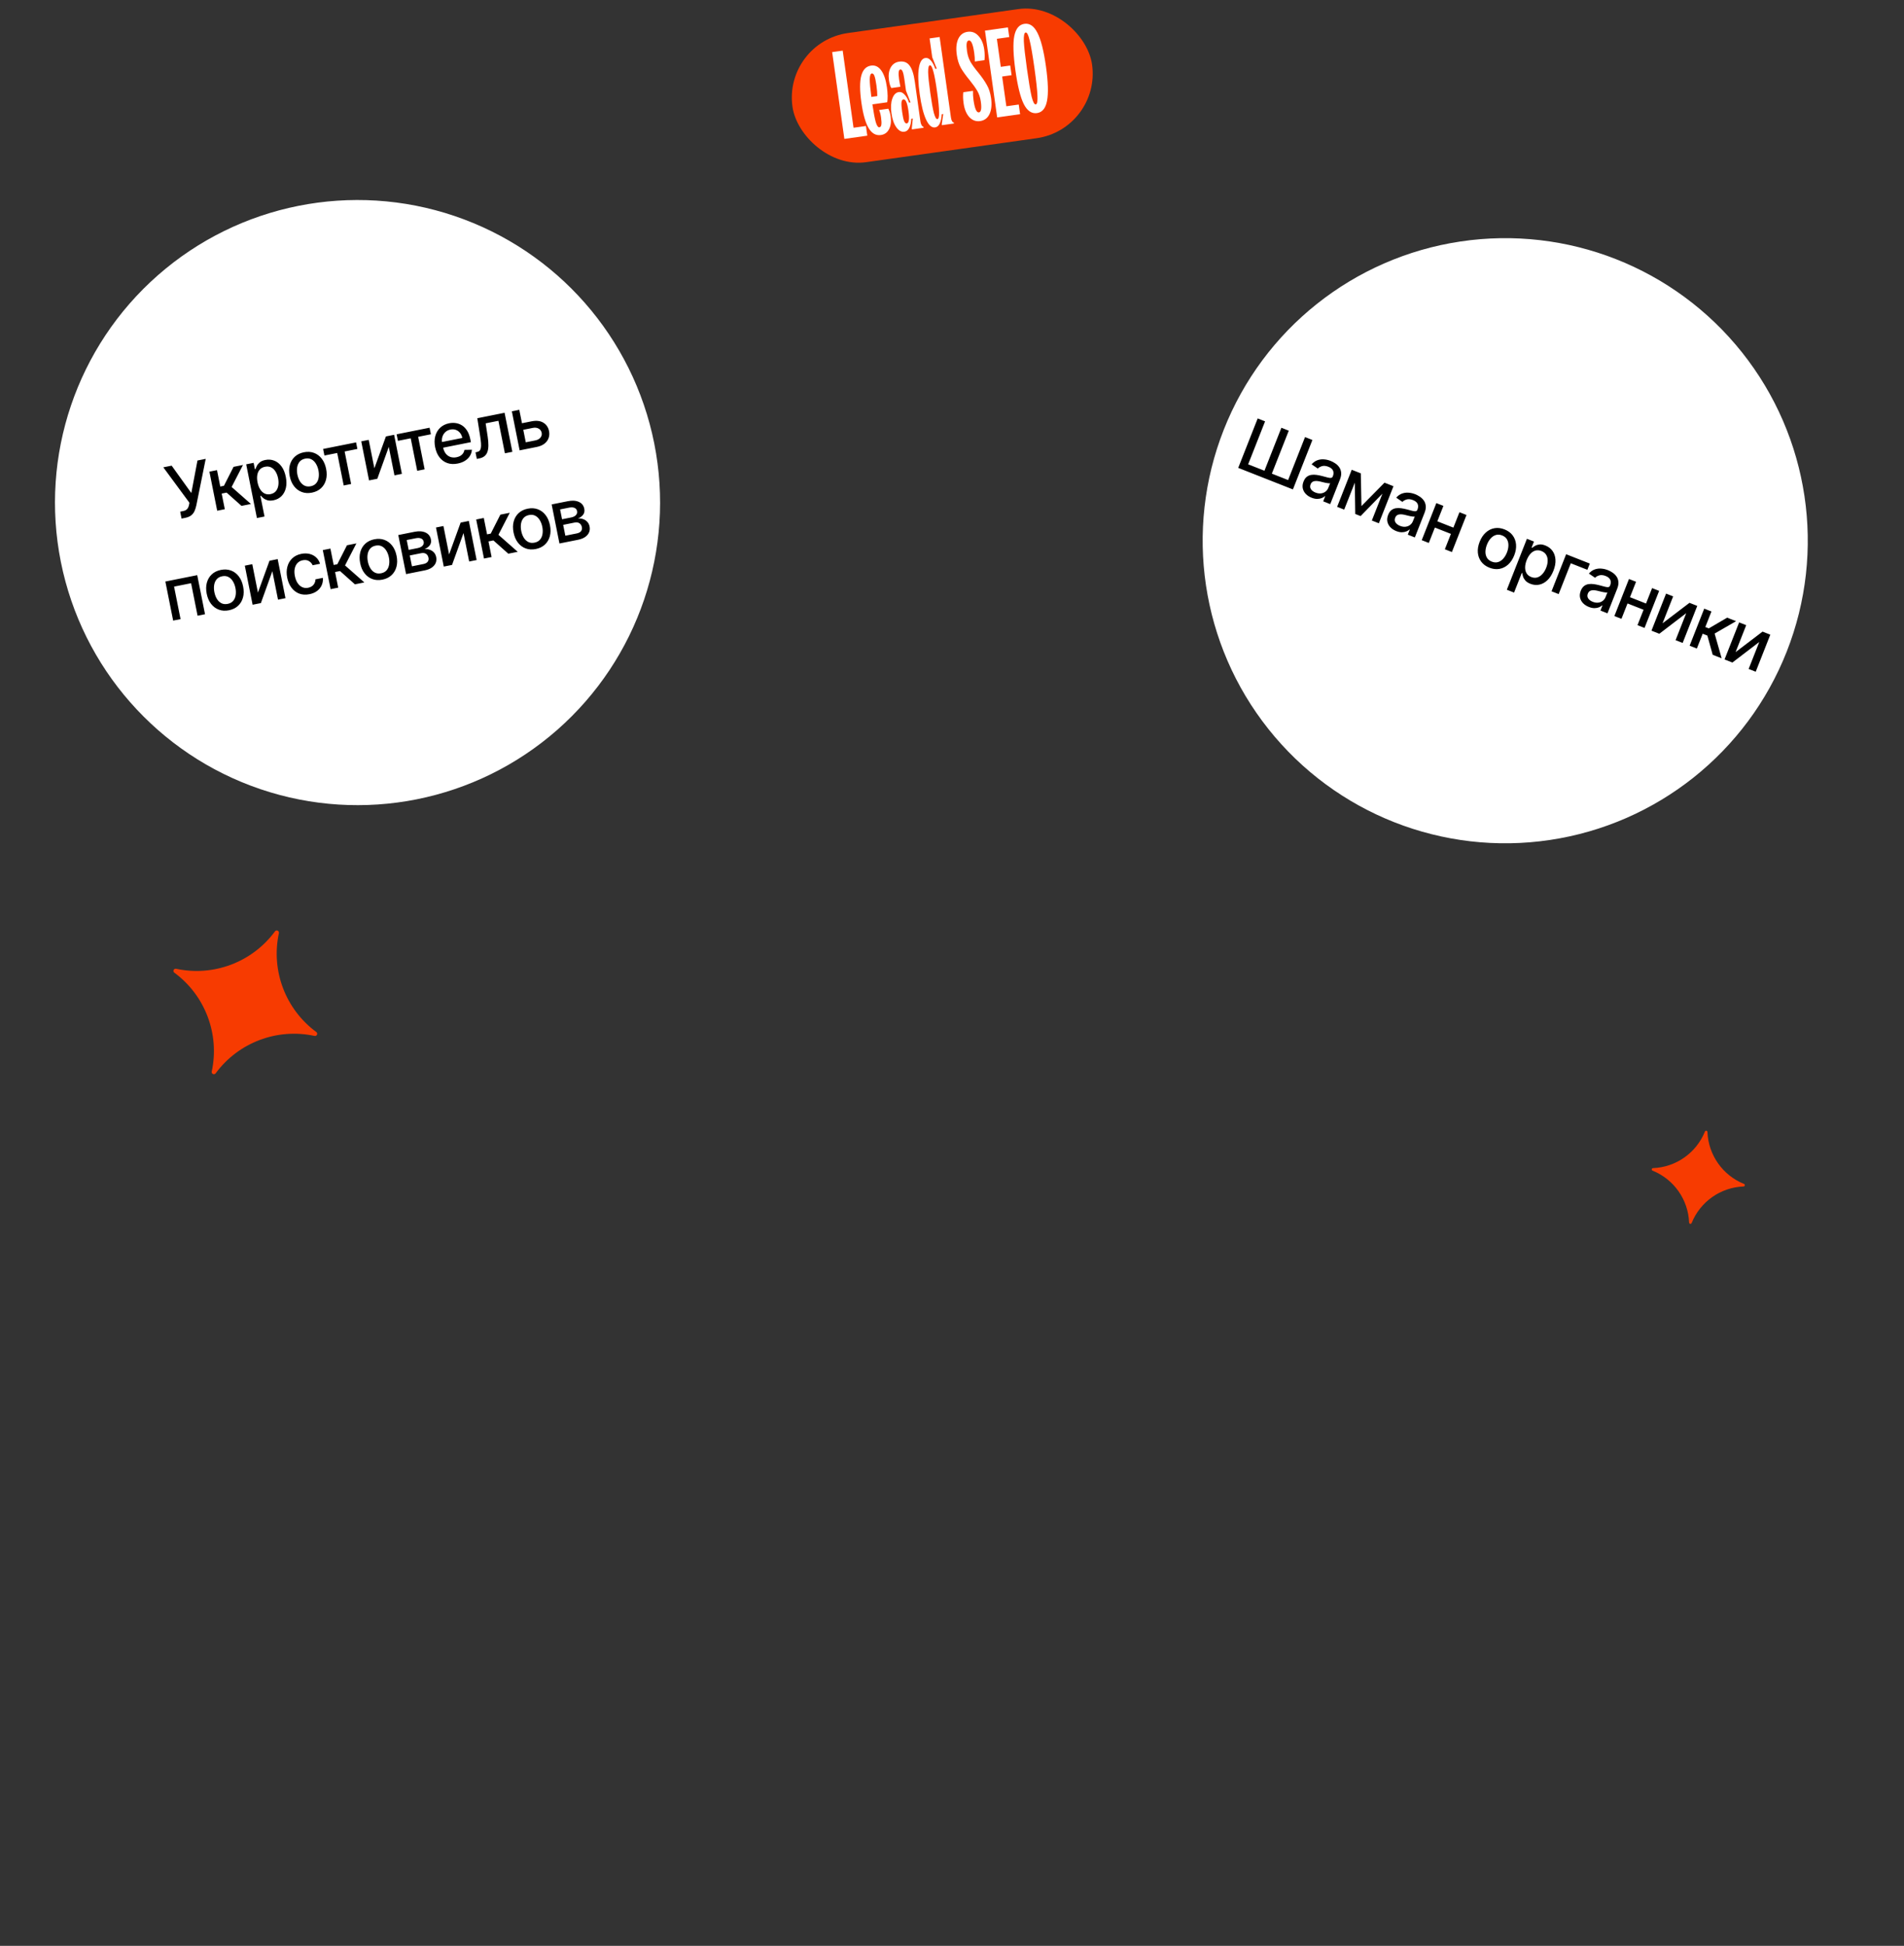 <?xml version="1.0" encoding="UTF-8"?> <svg xmlns="http://www.w3.org/2000/svg" width="365" height="373" viewBox="0 0 365 373" fill="none"><rect x="0" y="0" width="365" height="373" fill="#333333" stroke="none"/><circle cx="68.54" cy="96.342" r="58" transform="rotate(-11.286 68.54 96.342)" fill="white"></circle><path d="M34.805 99.407L34.541 98.081L35.14 97.961C35.391 97.911 35.589 97.828 35.734 97.711C35.883 97.593 35.995 97.453 36.071 97.289C36.149 97.121 36.206 96.944 36.244 96.758L36.314 96.373L31.308 89.58L32.907 89.261L36.677 94.511L37.856 88.274L39.435 87.959L37.631 96.901C37.551 97.262 37.443 97.603 37.308 97.924C37.176 98.245 36.97 98.524 36.689 98.762C36.408 98.998 36.008 99.167 35.488 99.271L34.805 99.407ZM41.637 97.902L40.143 90.413L41.6 90.122L42.227 93.262L42.929 93.122L44.774 89.489L46.578 89.129L44.404 93.35L48.107 96.611L46.298 96.972L43.443 94.428L42.498 94.617L43.095 97.611L41.637 97.902ZM49.251 99.302L47.196 89.005L48.619 88.721L48.861 89.935L48.983 89.911C49.037 89.738 49.123 89.533 49.241 89.297C49.359 89.06 49.545 88.837 49.797 88.628C50.049 88.416 50.407 88.263 50.872 88.17C51.476 88.05 52.046 88.095 52.582 88.306C53.117 88.516 53.577 88.883 53.962 89.404C54.35 89.925 54.624 90.59 54.786 91.399C54.947 92.209 54.951 92.93 54.797 93.562C54.642 94.191 54.36 94.709 53.951 95.115C53.541 95.518 53.034 95.779 52.429 95.9C51.974 95.991 51.587 95.989 51.267 95.894C50.951 95.798 50.691 95.664 50.487 95.492C50.284 95.319 50.123 95.162 50.003 95.02L49.915 95.038L50.708 99.011L49.251 99.302ZM49.371 92.465C49.476 92.991 49.645 93.438 49.877 93.804C50.109 94.17 50.392 94.436 50.726 94.603C51.059 94.766 51.435 94.806 51.855 94.722C52.29 94.635 52.631 94.447 52.878 94.158C53.123 93.865 53.281 93.504 53.351 93.075C53.424 92.644 53.41 92.179 53.311 91.678C53.212 91.184 53.049 90.756 52.821 90.392C52.596 90.028 52.313 89.762 51.972 89.593C51.634 89.424 51.246 89.383 50.807 89.471C50.384 89.555 50.048 89.736 49.799 90.012C49.553 90.287 49.395 90.635 49.323 91.055C49.251 91.475 49.267 91.945 49.371 92.465ZM59.799 94.434C59.097 94.574 58.452 94.536 57.865 94.318C57.277 94.101 56.781 93.732 56.376 93.211C55.971 92.69 55.692 92.043 55.538 91.27C55.383 90.493 55.392 89.785 55.565 89.145C55.738 88.505 56.054 87.973 56.513 87.546C56.972 87.12 57.553 86.837 58.255 86.697C58.957 86.557 59.602 86.595 60.189 86.813C60.777 87.03 61.273 87.401 61.679 87.925C62.084 88.449 62.364 89.099 62.519 89.876C62.674 90.65 62.664 91.355 62.49 91.991C62.316 92.627 62 93.159 61.541 93.585C61.082 94.011 60.501 94.294 59.799 94.434ZM59.56 93.21C60.015 93.119 60.368 92.923 60.619 92.623C60.87 92.323 61.027 91.959 61.09 91.53C61.157 91.101 61.142 90.646 61.046 90.165C60.95 89.687 60.79 89.263 60.564 88.893C60.34 88.518 60.055 88.239 59.707 88.055C59.359 87.871 58.958 87.824 58.503 87.915C58.045 88.006 57.689 88.204 57.435 88.508C57.185 88.812 57.027 89.18 56.961 89.612C56.898 90.04 56.914 90.493 57.009 90.971C57.105 91.452 57.264 91.878 57.487 92.249C57.713 92.62 58 92.896 58.347 93.076C58.697 93.257 59.101 93.301 59.56 93.21ZM62.192 87.32L61.941 86.063L68.26 84.802L68.511 86.059L66.068 86.547L67.312 92.778L65.888 93.062L64.645 86.831L62.192 87.32ZM71.768 89.764L73.982 83.66L75.552 83.346L77.046 90.835L75.618 91.12L74.53 85.669L72.332 91.776L70.747 92.092L69.252 84.603L70.681 84.319L71.768 89.764ZM76.284 84.508L76.034 83.25L82.352 81.989L82.603 83.247L80.16 83.735L81.404 89.965L79.98 90.249L78.737 84.019L76.284 84.508ZM87.748 88.856C87.011 89.004 86.344 88.973 85.748 88.764C85.154 88.551 84.656 88.186 84.252 87.668C83.85 87.147 83.572 86.498 83.417 85.721C83.264 84.954 83.272 84.249 83.441 83.607C83.614 82.964 83.925 82.427 84.377 81.996C84.831 81.564 85.406 81.278 86.102 81.139C86.524 81.055 86.948 81.043 87.372 81.104C87.797 81.165 88.197 81.313 88.571 81.549C88.946 81.785 89.272 82.124 89.55 82.565C89.827 83.004 90.033 83.562 90.168 84.242L90.272 84.758L84.319 85.947L84.101 84.854L88.625 83.951C88.549 83.568 88.403 83.244 88.188 82.979C87.972 82.711 87.706 82.519 87.388 82.404C87.075 82.287 86.729 82.267 86.352 82.342C85.942 82.424 85.605 82.596 85.34 82.858C85.077 83.117 84.895 83.424 84.793 83.778C84.694 84.129 84.682 84.492 84.757 84.865L84.927 85.719C85.027 86.219 85.2 86.627 85.445 86.944C85.694 87.259 85.996 87.477 86.352 87.599C86.707 87.718 87.097 87.734 87.523 87.649C87.799 87.594 88.043 87.505 88.255 87.381C88.466 87.255 88.639 87.095 88.773 86.903C88.907 86.711 88.995 86.489 89.035 86.237L90.465 86.21C90.436 86.639 90.308 87.034 90.083 87.397C89.861 87.755 89.552 88.062 89.157 88.317C88.764 88.568 88.294 88.747 87.748 88.856ZM91.409 87.969L91.153 86.707L91.421 86.653C91.629 86.612 91.794 86.533 91.916 86.418C92.041 86.298 92.127 86.122 92.176 85.889C92.224 85.657 92.235 85.347 92.208 84.96C92.181 84.57 92.122 84.085 92.029 83.505L91.499 80.164L96.726 79.121L98.221 86.609L96.792 86.894L95.549 80.664L93.101 81.152L93.492 83.72C93.586 84.344 93.63 84.896 93.625 85.377C93.623 85.857 93.561 86.27 93.441 86.615C93.32 86.957 93.132 87.233 92.876 87.443C92.62 87.649 92.287 87.793 91.877 87.875L91.409 87.969ZM99.732 81.198L101.906 80.764C102.823 80.581 103.573 80.668 104.158 81.024C104.743 81.38 105.107 81.918 105.251 82.636C105.344 83.104 105.317 83.547 105.171 83.965C105.025 84.383 104.76 84.743 104.378 85.046C103.995 85.345 103.498 85.556 102.887 85.678L99.615 86.331L98.121 78.842L99.549 78.557L100.793 84.788L102.636 84.42C103.055 84.337 103.378 84.159 103.604 83.887C103.83 83.612 103.909 83.304 103.841 82.963C103.769 82.602 103.575 82.335 103.26 82.161C102.944 81.984 102.576 81.938 102.157 82.022L99.983 82.455L99.732 81.198ZM33.194 118.961L31.7 111.473L37.809 110.253L39.303 117.742L37.875 118.027L36.632 111.796L33.37 112.447L34.613 118.678L33.194 118.961ZM43.888 116.984C43.186 117.124 42.541 117.086 41.953 116.868C41.366 116.651 40.87 116.282 40.465 115.761C40.06 115.24 39.781 114.593 39.626 113.82C39.471 113.043 39.48 112.335 39.654 111.695C39.827 111.056 40.143 110.523 40.602 110.096C41.061 109.67 41.642 109.387 42.344 109.247C43.046 109.107 43.691 109.146 44.278 109.363C44.866 109.58 45.362 109.951 45.767 110.475C46.173 110.999 46.453 111.649 46.608 112.426C46.762 113.2 46.753 113.905 46.579 114.541C46.405 115.177 46.089 115.709 45.63 116.135C45.17 116.561 44.59 116.844 43.888 116.984ZM43.648 115.76C44.103 115.669 44.457 115.473 44.708 115.173C44.959 114.873 45.116 114.509 45.179 114.08C45.245 113.651 45.231 113.196 45.135 112.715C45.039 112.237 44.879 111.813 44.653 111.443C44.429 111.068 44.144 110.789 43.796 110.605C43.448 110.421 43.047 110.374 42.592 110.465C42.133 110.556 41.778 110.754 41.524 111.058C41.274 111.362 41.115 111.73 41.05 112.162C40.986 112.59 41.002 113.043 41.098 113.521C41.194 114.002 41.353 114.428 41.576 114.799C41.802 115.17 42.089 115.446 42.436 115.627C42.786 115.807 43.19 115.851 43.648 115.76ZM49.447 113.593L51.661 107.489L53.231 107.176L54.726 114.664L53.297 114.949L52.209 109.499L50.011 115.605L48.426 115.921L46.932 108.433L48.361 108.148L49.447 113.593ZM59.321 113.904C58.596 114.049 57.939 114.009 57.35 113.786C56.764 113.558 56.273 113.181 55.878 112.655C55.482 112.129 55.209 111.49 55.059 110.74C54.908 109.979 54.917 109.279 55.087 108.64C55.256 107.998 55.568 107.461 56.022 107.029C56.477 106.597 57.057 106.311 57.762 106.17C58.331 106.056 58.859 106.061 59.347 106.183C59.833 106.302 60.251 106.523 60.599 106.846C60.951 107.168 61.203 107.575 61.355 108.069L59.937 108.352C59.788 108.016 59.549 107.75 59.219 107.552C58.892 107.354 58.496 107.301 58.032 107.394C57.626 107.475 57.291 107.653 57.028 107.929C56.768 108.2 56.593 108.549 56.502 108.976C56.411 109.4 56.419 109.879 56.525 110.412C56.634 110.958 56.811 111.412 57.056 111.776C57.301 112.139 57.596 112.4 57.942 112.557C58.291 112.714 58.672 112.751 59.084 112.669C59.361 112.614 59.601 112.513 59.805 112.368C60.012 112.219 60.173 112.033 60.287 111.81C60.405 111.588 60.468 111.335 60.475 111.053L61.894 110.77C61.939 111.264 61.868 111.728 61.68 112.161C61.493 112.594 61.2 112.963 60.801 113.269C60.406 113.575 59.913 113.786 59.321 113.904ZM63.377 112.938L61.882 105.449L63.34 105.158L63.967 108.298L64.669 108.158L66.514 104.525L68.318 104.165L66.144 108.386L69.847 111.647L68.038 112.008L65.183 109.465L64.237 109.653L64.835 112.647L63.377 112.938ZM73.306 111.113C72.604 111.253 71.959 111.215 71.372 110.998C70.784 110.78 70.288 110.411 69.883 109.89C69.478 109.369 69.199 108.722 69.045 107.949C68.89 107.172 68.899 106.464 69.072 105.824C69.245 105.185 69.561 104.652 70.02 104.226C70.479 103.799 71.06 103.516 71.762 103.376C72.464 103.236 73.109 103.275 73.696 103.492C74.284 103.709 74.78 104.08 75.186 104.604C75.591 105.128 75.871 105.779 76.026 106.555C76.181 107.329 76.171 108.034 75.997 108.67C75.823 109.306 75.507 109.838 75.048 110.264C74.589 110.69 74.008 110.973 73.306 111.113ZM73.067 109.889C73.522 109.798 73.875 109.602 74.126 109.302C74.377 109.002 74.534 108.638 74.597 108.209C74.664 107.78 74.649 107.325 74.553 106.844C74.457 106.367 74.297 105.942 74.071 105.572C73.847 105.197 73.562 104.918 73.214 104.734C72.866 104.55 72.465 104.503 72.01 104.594C71.552 104.685 71.196 104.883 70.942 105.187C70.692 105.491 70.534 105.859 70.468 106.291C70.405 106.719 70.421 107.172 70.516 107.65C70.612 108.131 70.771 108.557 70.994 108.928C71.22 109.299 71.507 109.575 71.854 109.756C72.204 109.936 72.608 109.98 73.067 109.889ZM77.845 110.05L76.35 102.562L79.456 101.942C80.301 101.773 81.007 101.82 81.573 102.082C82.138 102.341 82.482 102.778 82.605 103.392C82.692 103.831 82.622 104.207 82.393 104.519C82.165 104.832 81.829 105.078 81.385 105.258C81.728 105.23 82.055 105.269 82.367 105.376C82.678 105.48 82.945 105.649 83.168 105.885C83.394 106.121 83.544 106.425 83.619 106.799C83.698 107.196 83.666 107.567 83.522 107.914C83.378 108.257 83.128 108.553 82.772 108.803C82.419 109.05 81.969 109.227 81.423 109.336L77.845 110.05ZM78.971 108.558L81.18 108.117C81.541 108.045 81.806 107.903 81.977 107.69C82.147 107.477 82.203 107.222 82.144 106.926C82.074 106.579 81.918 106.326 81.673 106.169C81.428 106.008 81.125 105.964 80.764 106.036L78.556 106.476L78.971 108.558ZM78.343 105.409L80.093 105.059C80.366 105.005 80.592 104.919 80.772 104.802C80.955 104.685 81.084 104.544 81.159 104.38C81.237 104.212 81.257 104.03 81.217 103.831C81.159 103.542 80.995 103.34 80.726 103.225C80.456 103.109 80.115 103.093 79.702 103.175L77.966 103.522L78.343 105.409ZM86.093 106.28L88.306 100.176L89.876 99.862L91.371 107.351L89.942 107.636L88.855 102.185L86.656 108.292L85.072 108.608L83.577 101.119L85.006 100.834L86.093 106.28ZM92.782 107.069L91.287 99.581L92.745 99.29L93.371 102.43L94.074 102.29L95.919 98.656L97.723 98.296L95.549 102.517L99.251 105.778L97.443 106.139L94.588 103.596L93.642 103.785L94.24 106.779L92.782 107.069ZM102.711 105.245C102.009 105.385 101.364 105.347 100.776 105.129C100.189 104.912 99.693 104.543 99.288 104.022C98.883 103.501 98.604 102.854 98.449 102.08C98.294 101.304 98.303 100.595 98.477 99.956C98.65 99.316 98.966 98.783 99.425 98.357C99.884 97.931 100.465 97.648 101.167 97.508C101.869 97.368 102.513 97.406 103.101 97.624C103.689 97.841 104.185 98.212 104.59 98.736C104.996 99.26 105.276 99.91 105.431 100.687C105.585 101.461 105.576 102.166 105.402 102.802C105.228 103.438 104.912 103.969 104.452 104.396C103.993 104.822 103.413 105.105 102.711 105.245ZM102.471 104.02C102.926 103.93 103.279 103.734 103.531 103.434C103.782 103.134 103.939 102.769 104.002 102.341C104.068 101.912 104.054 101.457 103.958 100.976C103.862 100.498 103.702 100.074 103.476 99.703C103.252 99.329 102.967 99.05 102.619 98.865C102.271 98.681 101.87 98.635 101.415 98.726C100.956 98.817 100.601 99.015 100.347 99.319C100.096 99.622 99.938 99.99 99.873 100.422C99.809 100.851 99.825 101.304 99.921 101.782C100.017 102.263 100.176 102.689 100.399 103.06C100.625 103.431 100.912 103.706 101.259 103.887C101.609 104.067 102.013 104.112 102.471 104.02ZM107.249 104.182L105.755 96.693L108.861 96.074C109.706 95.905 110.411 95.952 110.977 96.214C111.543 96.473 111.887 96.909 112.009 97.524C112.097 97.963 112.026 98.338 111.798 98.651C111.57 98.963 111.234 99.21 110.79 99.389C111.132 99.362 111.46 99.401 111.772 99.508C112.083 99.611 112.35 99.781 112.573 100.017C112.799 100.253 112.949 100.557 113.024 100.931C113.103 101.327 113.071 101.699 112.927 102.045C112.782 102.388 112.532 102.685 112.177 102.935C111.824 103.181 111.374 103.359 110.828 103.468L107.249 104.182ZM108.376 102.69L110.585 102.249C110.946 102.177 111.211 102.035 111.382 101.821C111.552 101.608 111.608 101.354 111.549 101.058C111.479 100.71 111.322 100.458 111.078 100.3C110.833 100.14 110.53 100.095 110.169 100.167L107.961 100.608L108.376 102.69ZM107.748 99.54L109.498 99.191C109.771 99.136 109.997 99.051 110.177 98.934C110.359 98.816 110.488 98.676 110.564 98.512C110.642 98.344 110.661 98.161 110.622 97.963C110.564 97.674 110.4 97.471 110.13 97.356C109.861 97.241 109.52 97.225 109.107 97.307L107.371 97.653L107.748 99.54Z" fill="black"></path><circle cx="288.554" cy="103.652" r="58" transform="rotate(21.501 288.554 103.652)" fill="white"></circle><path d="M241.1 80.213L242.516 80.771L239.273 89.005L242.399 90.236L245.643 82.003L247.058 82.56L243.815 90.794L246.933 92.022L250.176 83.788L251.587 84.344L247.855 93.817L237.369 89.687L241.1 80.213ZM251.44 95.411C250.99 95.234 250.615 94.99 250.317 94.68C250.02 94.368 249.828 94.009 249.742 93.604C249.658 93.201 249.708 92.766 249.892 92.301C250.05 91.9 250.257 91.6 250.513 91.402C250.769 91.204 251.058 91.081 251.38 91.033C251.701 90.985 252.039 90.986 252.394 91.037C252.748 91.087 253.101 91.159 253.453 91.251C253.898 91.369 254.259 91.465 254.536 91.539C254.815 91.609 255.029 91.631 255.178 91.605C255.328 91.578 255.435 91.481 255.501 91.315L255.513 91.282C255.673 90.879 255.682 90.521 255.541 90.209C255.403 89.898 255.111 89.654 254.664 89.478C254.198 89.295 253.791 89.254 253.441 89.355C253.096 89.454 252.823 89.608 252.623 89.818L251.439 89.01C251.764 88.639 252.126 88.379 252.527 88.23C252.931 88.08 253.352 88.021 253.788 88.054C254.225 88.084 254.658 88.183 255.086 88.352C255.37 88.463 255.657 88.616 255.948 88.809C256.243 89 256.495 89.238 256.703 89.523C256.915 89.809 257.046 90.151 257.096 90.549C257.147 90.943 257.071 91.399 256.867 91.917L255.008 96.635L253.657 96.103L254.04 95.132L253.984 95.11C253.825 95.254 253.621 95.376 253.374 95.479C253.127 95.581 252.841 95.634 252.516 95.637C252.19 95.641 251.831 95.566 251.44 95.411ZM252.178 94.419C252.56 94.57 252.917 94.623 253.248 94.579C253.582 94.536 253.868 94.421 254.105 94.233C254.347 94.043 254.524 93.808 254.634 93.528L254.995 92.612C254.926 92.642 254.813 92.65 254.654 92.638C254.499 92.623 254.326 92.596 254.135 92.556C253.946 92.514 253.761 92.471 253.582 92.429C253.404 92.384 253.254 92.347 253.134 92.317C252.853 92.245 252.585 92.206 252.331 92.198C252.081 92.192 251.859 92.239 251.667 92.338C251.48 92.435 251.337 92.606 251.24 92.853C251.105 93.195 251.129 93.504 251.313 93.78C251.498 94.052 251.786 94.265 252.178 94.419ZM260.991 97.015L265.41 92.525L266.603 92.995L260.83 98.928L259.803 98.524L259.688 90.271L260.867 90.736L260.991 97.015ZM260.483 90.585L257.684 97.689L256.329 97.156L259.128 90.051L260.483 90.585ZM262.985 99.778L265.784 92.673L267.13 93.203L264.331 100.308L262.985 99.778ZM267.659 101.801C267.209 101.623 266.835 101.38 266.537 101.07C266.24 100.757 266.048 100.398 265.961 99.993C265.878 99.59 265.928 99.156 266.111 98.69C266.269 98.289 266.476 97.99 266.733 97.791C266.989 97.593 267.278 97.47 267.6 97.422C267.921 97.374 268.259 97.376 268.613 97.426C268.967 97.476 269.32 97.548 269.672 97.64C270.117 97.758 270.479 97.854 270.756 97.928C271.034 97.999 271.248 98.02 271.398 97.994C271.547 97.967 271.655 97.871 271.72 97.704L271.733 97.672C271.892 97.268 271.901 96.91 271.761 96.598C271.623 96.287 271.331 96.044 270.884 95.868C270.418 95.684 270.01 95.643 269.661 95.744C269.315 95.843 269.042 95.997 268.842 96.207L267.659 95.399C267.983 95.028 268.346 94.768 268.746 94.62C269.151 94.469 269.571 94.41 270.007 94.443C270.444 94.473 270.877 94.572 271.306 94.741C271.59 94.853 271.877 95.005 272.168 95.198C272.463 95.389 272.715 95.627 272.923 95.912C273.135 96.199 273.265 96.54 273.315 96.938C273.367 97.332 273.29 97.788 273.086 98.306L271.228 103.024L269.877 102.492L270.26 101.521L270.204 101.499C270.044 101.643 269.841 101.766 269.594 101.868C269.347 101.97 269.061 102.023 268.735 102.027C268.41 102.03 268.051 101.955 267.659 101.801ZM268.397 100.809C268.78 100.959 269.136 101.013 269.467 100.968C269.801 100.925 270.087 100.81 270.325 100.622C270.567 100.433 270.743 100.198 270.854 99.917L271.215 99.001C271.146 99.031 271.032 99.04 270.873 99.027C270.719 99.012 270.546 98.985 270.355 98.946C270.165 98.903 269.981 98.861 269.801 98.818C269.623 98.773 269.474 98.736 269.354 98.706C269.072 98.635 268.805 98.595 268.551 98.588C268.3 98.582 268.079 98.628 267.887 98.727C267.699 98.824 267.557 98.996 267.46 99.242C267.325 99.585 267.349 99.894 267.533 100.169C267.718 100.441 268.006 100.655 268.397 100.809ZM278.998 101.293L278.527 102.491L274.678 100.975L275.15 99.776L278.998 101.293ZM276.703 96.974L273.904 104.079L272.549 103.545L275.348 96.44L276.703 96.974ZM281.13 98.718L278.331 105.823L276.98 105.29L279.779 98.186L281.13 98.718ZM285.523 108.821C284.856 108.559 284.335 108.177 283.959 107.676C283.583 107.175 283.366 106.596 283.307 105.939C283.249 105.282 283.365 104.587 283.654 103.853C283.944 103.116 284.335 102.526 284.827 102.082C285.319 101.638 285.873 101.361 286.49 101.251C287.107 101.142 287.748 101.218 288.414 101.48C289.08 101.743 289.602 102.124 289.978 102.625C290.354 103.126 290.571 103.707 290.628 104.367C290.685 105.027 290.568 105.725 290.278 106.462C289.989 107.196 289.599 107.784 289.108 108.224C288.617 108.665 288.064 108.94 287.447 109.05C286.83 109.16 286.189 109.084 285.523 108.821ZM285.985 107.662C286.416 107.832 286.819 107.859 287.192 107.742C287.566 107.626 287.895 107.405 288.181 107.079C288.469 106.754 288.703 106.364 288.883 105.907C289.061 105.454 289.156 105.01 289.166 104.576C289.181 104.141 289.092 103.751 288.9 103.408C288.707 103.065 288.395 102.809 287.963 102.639C287.529 102.467 287.122 102.441 286.744 102.559C286.369 102.679 286.037 102.902 285.748 103.23C285.463 103.556 285.231 103.945 285.052 104.399C284.873 104.855 284.776 105.3 284.762 105.732C284.752 106.166 284.843 106.553 285.037 106.893C285.234 107.234 285.55 107.491 285.985 107.662ZM288.864 113.05L292.713 103.28L294.063 103.812L293.61 104.964L293.725 105.01C293.864 104.893 294.047 104.768 294.274 104.633C294.502 104.498 294.778 104.411 295.104 104.372C295.43 104.33 295.814 104.395 296.255 104.569C296.829 104.795 297.284 105.142 297.62 105.609C297.956 106.076 298.144 106.633 298.185 107.28C298.229 107.927 298.1 108.635 297.797 109.403C297.495 110.171 297.108 110.779 296.635 111.227C296.165 111.672 295.647 111.955 295.083 112.074C294.521 112.191 293.953 112.137 293.379 111.911C292.947 111.741 292.623 111.529 292.406 111.276C292.191 111.024 292.045 110.771 291.968 110.516C291.89 110.261 291.839 110.041 291.816 109.857L291.732 109.825L290.247 113.595L288.864 113.05ZM292.668 107.367C292.472 107.866 292.372 108.333 292.368 108.766C292.365 109.199 292.459 109.576 292.649 109.897C292.841 110.215 293.136 110.452 293.534 110.609C293.947 110.772 294.336 110.798 294.699 110.689C295.064 110.576 295.393 110.358 295.684 110.035C295.978 109.712 296.219 109.314 296.406 108.839C296.591 108.37 296.686 107.921 296.691 107.492C296.699 107.065 296.605 106.688 296.41 106.361C296.217 106.036 295.913 105.791 295.496 105.627C295.095 105.469 294.716 105.439 294.357 105.536C294.001 105.635 293.679 105.841 293.391 106.155C293.104 106.47 292.863 106.873 292.668 107.367ZM304.773 108.031L304.303 109.225L301.125 107.973L298.797 113.884L297.432 113.347L300.231 106.242L304.773 108.031ZM304.59 116.348C304.14 116.171 303.766 115.927 303.467 115.618C303.17 115.305 302.978 114.946 302.892 114.541C302.809 114.138 302.859 113.704 303.042 113.238C303.2 112.837 303.407 112.537 303.663 112.339C303.92 112.141 304.209 112.018 304.53 111.97C304.852 111.922 305.19 111.923 305.544 111.974C305.898 112.024 306.251 112.096 306.603 112.188C307.048 112.306 307.409 112.402 307.687 112.476C307.965 112.546 308.179 112.568 308.329 112.542C308.478 112.515 308.585 112.418 308.651 112.252L308.664 112.22C308.823 111.816 308.832 111.458 308.691 111.146C308.554 110.835 308.261 110.592 307.814 110.415C307.349 110.232 306.941 110.191 306.591 110.292C306.246 110.391 305.973 110.545 305.773 110.755L304.59 109.947C304.914 109.576 305.276 109.316 305.677 109.167C306.082 109.017 306.502 108.958 306.938 108.991C307.375 109.021 307.808 109.12 308.237 109.289C308.52 109.401 308.808 109.553 309.099 109.746C309.394 109.937 309.646 110.175 309.854 110.46C310.065 110.746 310.196 111.088 310.246 111.486C310.297 111.88 310.221 112.336 310.017 112.854L308.158 117.572L306.808 117.04L307.19 116.069L307.135 116.047C306.975 116.191 306.771 116.314 306.525 116.416C306.278 116.518 305.991 116.571 305.666 116.574C305.34 116.578 304.982 116.503 304.59 116.348ZM305.328 115.357C305.71 115.507 306.067 115.56 306.398 115.516C306.732 115.473 307.018 115.358 307.256 115.17C307.498 114.981 307.674 114.745 307.785 114.465L308.145 113.549C308.077 113.579 307.963 113.587 307.804 113.575C307.649 113.56 307.477 113.533 307.286 113.493C307.096 113.451 306.911 113.408 306.732 113.366C306.554 113.321 306.405 113.284 306.285 113.254C306.003 113.182 305.735 113.143 305.482 113.135C305.231 113.129 305.01 113.176 304.818 113.275C304.63 113.372 304.487 113.544 304.39 113.79C304.255 114.133 304.28 114.441 304.463 114.717C304.648 114.989 304.936 115.202 305.328 115.357ZM315.929 115.84L315.457 117.038L311.609 115.522L312.081 114.324L315.929 115.84ZM313.634 111.522L310.835 118.627L309.479 118.093L312.278 110.988L313.634 111.522ZM318.06 113.265L315.261 120.37L313.911 119.838L316.71 112.733L318.06 113.265ZM318.709 119.49L323.876 115.556L325.366 116.143L322.567 123.248L321.212 122.714L323.249 117.543L318.094 121.486L316.591 120.894L319.389 113.789L320.745 114.323L318.709 119.49ZM323.905 123.775L326.704 116.67L328.087 117.215L326.914 120.194L327.58 120.457L331.099 118.401L332.81 119.076L328.697 121.447L330.044 126.193L328.328 125.517L327.305 121.834L326.407 121.48L325.289 124.32L323.905 123.775ZM332.716 125.007L337.883 121.074L339.372 121.661L336.573 128.766L335.218 128.232L337.255 123.06L332.1 127.004L330.597 126.411L333.396 119.306L334.751 119.84L332.716 125.007Z" fill="black"></path><path d="M33.421 186.451C33.057 186.183 33.316 185.608 33.758 185.704C40.938 187.251 48.358 184.445 52.717 178.533C52.986 178.169 53.56 178.429 53.465 178.87C51.917 186.05 54.724 193.471 60.636 197.83C60.999 198.098 60.74 198.673 60.298 198.577C53.118 197.03 45.698 199.836 41.339 205.748C41.071 206.112 40.496 205.852 40.591 205.41C42.139 198.23 39.333 190.81 33.421 186.451Z" fill="#F73B01"></path><path d="M316.799 224.404C316.547 224.302 316.612 223.929 316.883 223.918C321.29 223.744 325.185 221.001 326.835 216.911C326.937 216.659 327.31 216.724 327.321 216.995C327.495 221.402 330.238 225.298 334.328 226.948C334.58 227.049 334.515 227.422 334.244 227.433C329.837 227.608 325.942 230.35 324.291 234.44C324.19 234.692 323.817 234.627 323.806 234.356C323.632 229.949 320.889 226.054 316.799 224.404Z" fill="#F73B01"></path><rect x="150.176" y="8.072" width="58" height="25" rx="12.5" transform="rotate(-8 150.176 8.072)" fill="#F73B01"></rect><path d="M166.262 26.008L161.865 26.626L159.527 9.989L161.547 9.705L163.625 24.488L166.001 24.154L166.262 26.008ZM170.287 20.837C170.501 21.211 170.652 21.707 170.739 22.325C170.877 23.307 170.773 24.122 170.428 24.768C170.098 25.412 169.577 25.784 168.864 25.884C167.913 26.018 167.132 25.578 166.522 24.566C165.908 23.537 165.443 21.89 165.124 19.624C164.806 17.358 164.801 15.655 165.109 14.512C165.415 13.355 166.043 12.709 166.993 12.575C167.77 12.466 168.42 12.779 168.943 13.513C169.464 14.232 169.825 15.304 170.025 16.73C170.103 17.284 170.148 17.835 170.161 18.383C170.171 18.915 170.139 19.323 170.066 19.608L167.238 20.006C167.479 21.604 167.696 22.745 167.889 23.428C168.097 24.11 168.329 24.433 168.582 24.397C168.788 24.368 168.912 24.214 168.953 23.933C169.01 23.65 168.992 23.176 168.899 22.511C168.821 21.956 168.697 21.481 168.529 21.084L170.287 20.837ZM167.133 14.083C166.879 14.118 166.745 14.485 166.73 15.181C166.73 15.876 166.833 17.009 167.037 18.58L168.178 18.419C168.186 17.901 168.129 17.206 168.007 16.335C167.891 15.511 167.768 14.922 167.637 14.569C167.507 14.216 167.339 14.054 167.133 14.083ZM173.377 25.25C172.807 25.33 172.291 25.047 171.828 24.401C171.366 23.756 171.054 22.862 170.894 21.721C170.736 20.596 170.79 19.66 171.057 18.912C171.321 18.147 171.746 17.724 172.332 17.642C172.697 17.59 173.05 17.751 173.393 18.123C173.75 18.476 174.041 18.993 174.266 19.672L174.551 19.632L173.677 17.38L173.36 15.122C173.268 14.473 173.162 14.003 173.04 13.713C172.919 13.423 172.771 13.29 172.597 13.315C172.422 13.339 172.317 13.508 172.28 13.82C172.241 14.116 172.267 14.589 172.358 15.239C172.414 15.635 172.495 16.1 172.603 16.634L170.868 16.878C170.66 16.552 170.509 16.048 170.413 15.367C170.279 14.416 170.385 13.617 170.731 12.971C171.09 12.307 171.642 11.922 172.386 11.817C173.242 11.697 173.899 11.944 174.356 12.558C174.83 13.17 175.168 14.197 175.371 15.639L176.447 23.292C176.485 23.561 176.558 23.793 176.666 23.988C176.772 24.167 176.891 24.272 177.025 24.301L177.051 24.491L174.817 24.805L174.791 24.615L174.985 22.722L174.7 22.762C174.66 23.511 174.525 24.103 174.295 24.54C174.064 24.96 173.758 25.197 173.377 25.25ZM173.832 23.659C174.26 23.599 174.366 22.801 174.15 21.264C173.934 19.727 173.612 18.989 173.184 19.049C172.978 19.078 172.853 19.281 172.81 19.659C172.782 20.034 172.824 20.626 172.938 21.434C173.052 22.242 173.174 22.823 173.304 23.176C173.45 23.527 173.626 23.688 173.832 23.659ZM179.267 24.422C178.618 24.514 178.039 24.013 177.53 22.922C177.019 21.814 176.613 20.191 176.312 18.052C176.011 15.913 175.955 14.248 176.144 13.059C176.33 11.853 176.747 11.204 177.397 11.113C177.777 11.06 178.132 11.228 178.462 11.618C178.791 12.008 179.067 12.535 179.29 13.198L179.575 13.158L178.711 10.977L178.203 7.365L180.128 7.094L182.289 22.471C182.332 22.772 182.398 23.013 182.488 23.194C182.594 23.373 182.712 23.47 182.844 23.483L182.87 23.674L180.565 23.998L180.538 23.808L180.821 21.853L180.536 21.893C180.491 22.61 180.364 23.202 180.155 23.668C179.944 24.117 179.648 24.369 179.267 24.422ZM179.699 22.835C179.936 22.802 180.045 22.366 180.024 21.529C180.019 20.689 179.891 19.375 179.639 17.584C179.388 15.794 179.149 14.494 178.922 13.686C178.711 12.876 178.487 12.487 178.249 12.52C178.027 12.552 177.919 12.987 177.924 13.826C177.944 14.664 178.081 15.977 178.332 17.768C178.584 19.558 178.815 20.859 179.026 21.669C179.253 22.477 179.477 22.866 179.699 22.835ZM187.894 23.21C187.101 23.321 186.412 23.071 185.825 22.459C185.252 21.828 184.885 20.943 184.724 19.802C184.606 18.962 184.588 18.254 184.668 17.677L186.522 17.417C186.507 18 186.541 18.585 186.623 19.172C186.855 20.819 187.2 21.611 187.66 21.546C188.088 21.486 188.209 20.799 188.024 19.484C187.913 18.691 187.687 18.004 187.347 17.422C187.006 16.84 186.514 16.149 185.868 15.351C185.166 14.497 184.614 13.726 184.21 13.04C183.82 12.335 183.556 11.492 183.418 10.509C183.243 9.258 183.334 8.243 183.693 7.465C184.066 6.67 184.665 6.214 185.489 6.098C186.297 5.985 186.987 6.243 187.561 6.873C188.148 7.486 188.521 8.362 188.682 9.503C188.733 9.867 188.761 10.243 188.767 10.63C188.771 11.001 188.757 11.302 188.725 11.533L186.871 11.793C186.888 11.338 186.85 10.786 186.759 10.137C186.528 8.489 186.182 7.697 185.722 7.762C185.501 7.793 185.366 7.982 185.317 8.328C185.267 8.658 185.288 9.156 185.382 9.821C185.491 10.598 185.717 11.285 186.059 11.883C186.4 12.465 186.89 13.14 187.531 13.906C188.235 14.776 188.782 15.564 189.172 16.269C189.575 16.955 189.847 17.797 189.988 18.796C190.164 20.047 190.065 21.071 189.692 21.867C189.317 22.646 188.717 23.094 187.894 23.21ZM195.555 21.891L191.158 22.509L188.82 5.872L193.217 5.254L193.477 7.108L191.101 7.442L191.856 12.813L193.662 12.56L193.922 14.413L192.116 14.667L192.918 20.371L195.294 20.037L195.555 21.891ZM198.788 21.679C197.773 21.822 196.934 21.253 196.27 19.973C195.619 18.675 195.083 16.529 194.662 13.534C194.241 10.539 194.166 8.336 194.436 6.925C194.72 5.496 195.369 4.71 196.383 4.567C197.397 4.425 198.229 5.002 198.88 6.3C199.545 7.58 200.087 9.718 200.508 12.712C200.929 15.707 200.998 17.919 200.714 19.348C200.444 20.76 199.802 21.537 198.788 21.679ZM198.554 20.015C198.823 19.977 198.932 19.429 198.88 18.37C198.842 17.293 198.648 15.511 198.298 13.023C197.948 10.535 197.645 8.777 197.387 7.746C197.143 6.698 196.886 6.193 196.616 6.231C196.347 6.269 196.232 6.826 196.27 7.903C196.322 8.962 196.522 10.736 196.872 13.223C197.222 15.711 197.519 17.479 197.763 18.527C198.021 19.557 198.284 20.053 198.554 20.015Z" fill="white"></path></svg> 